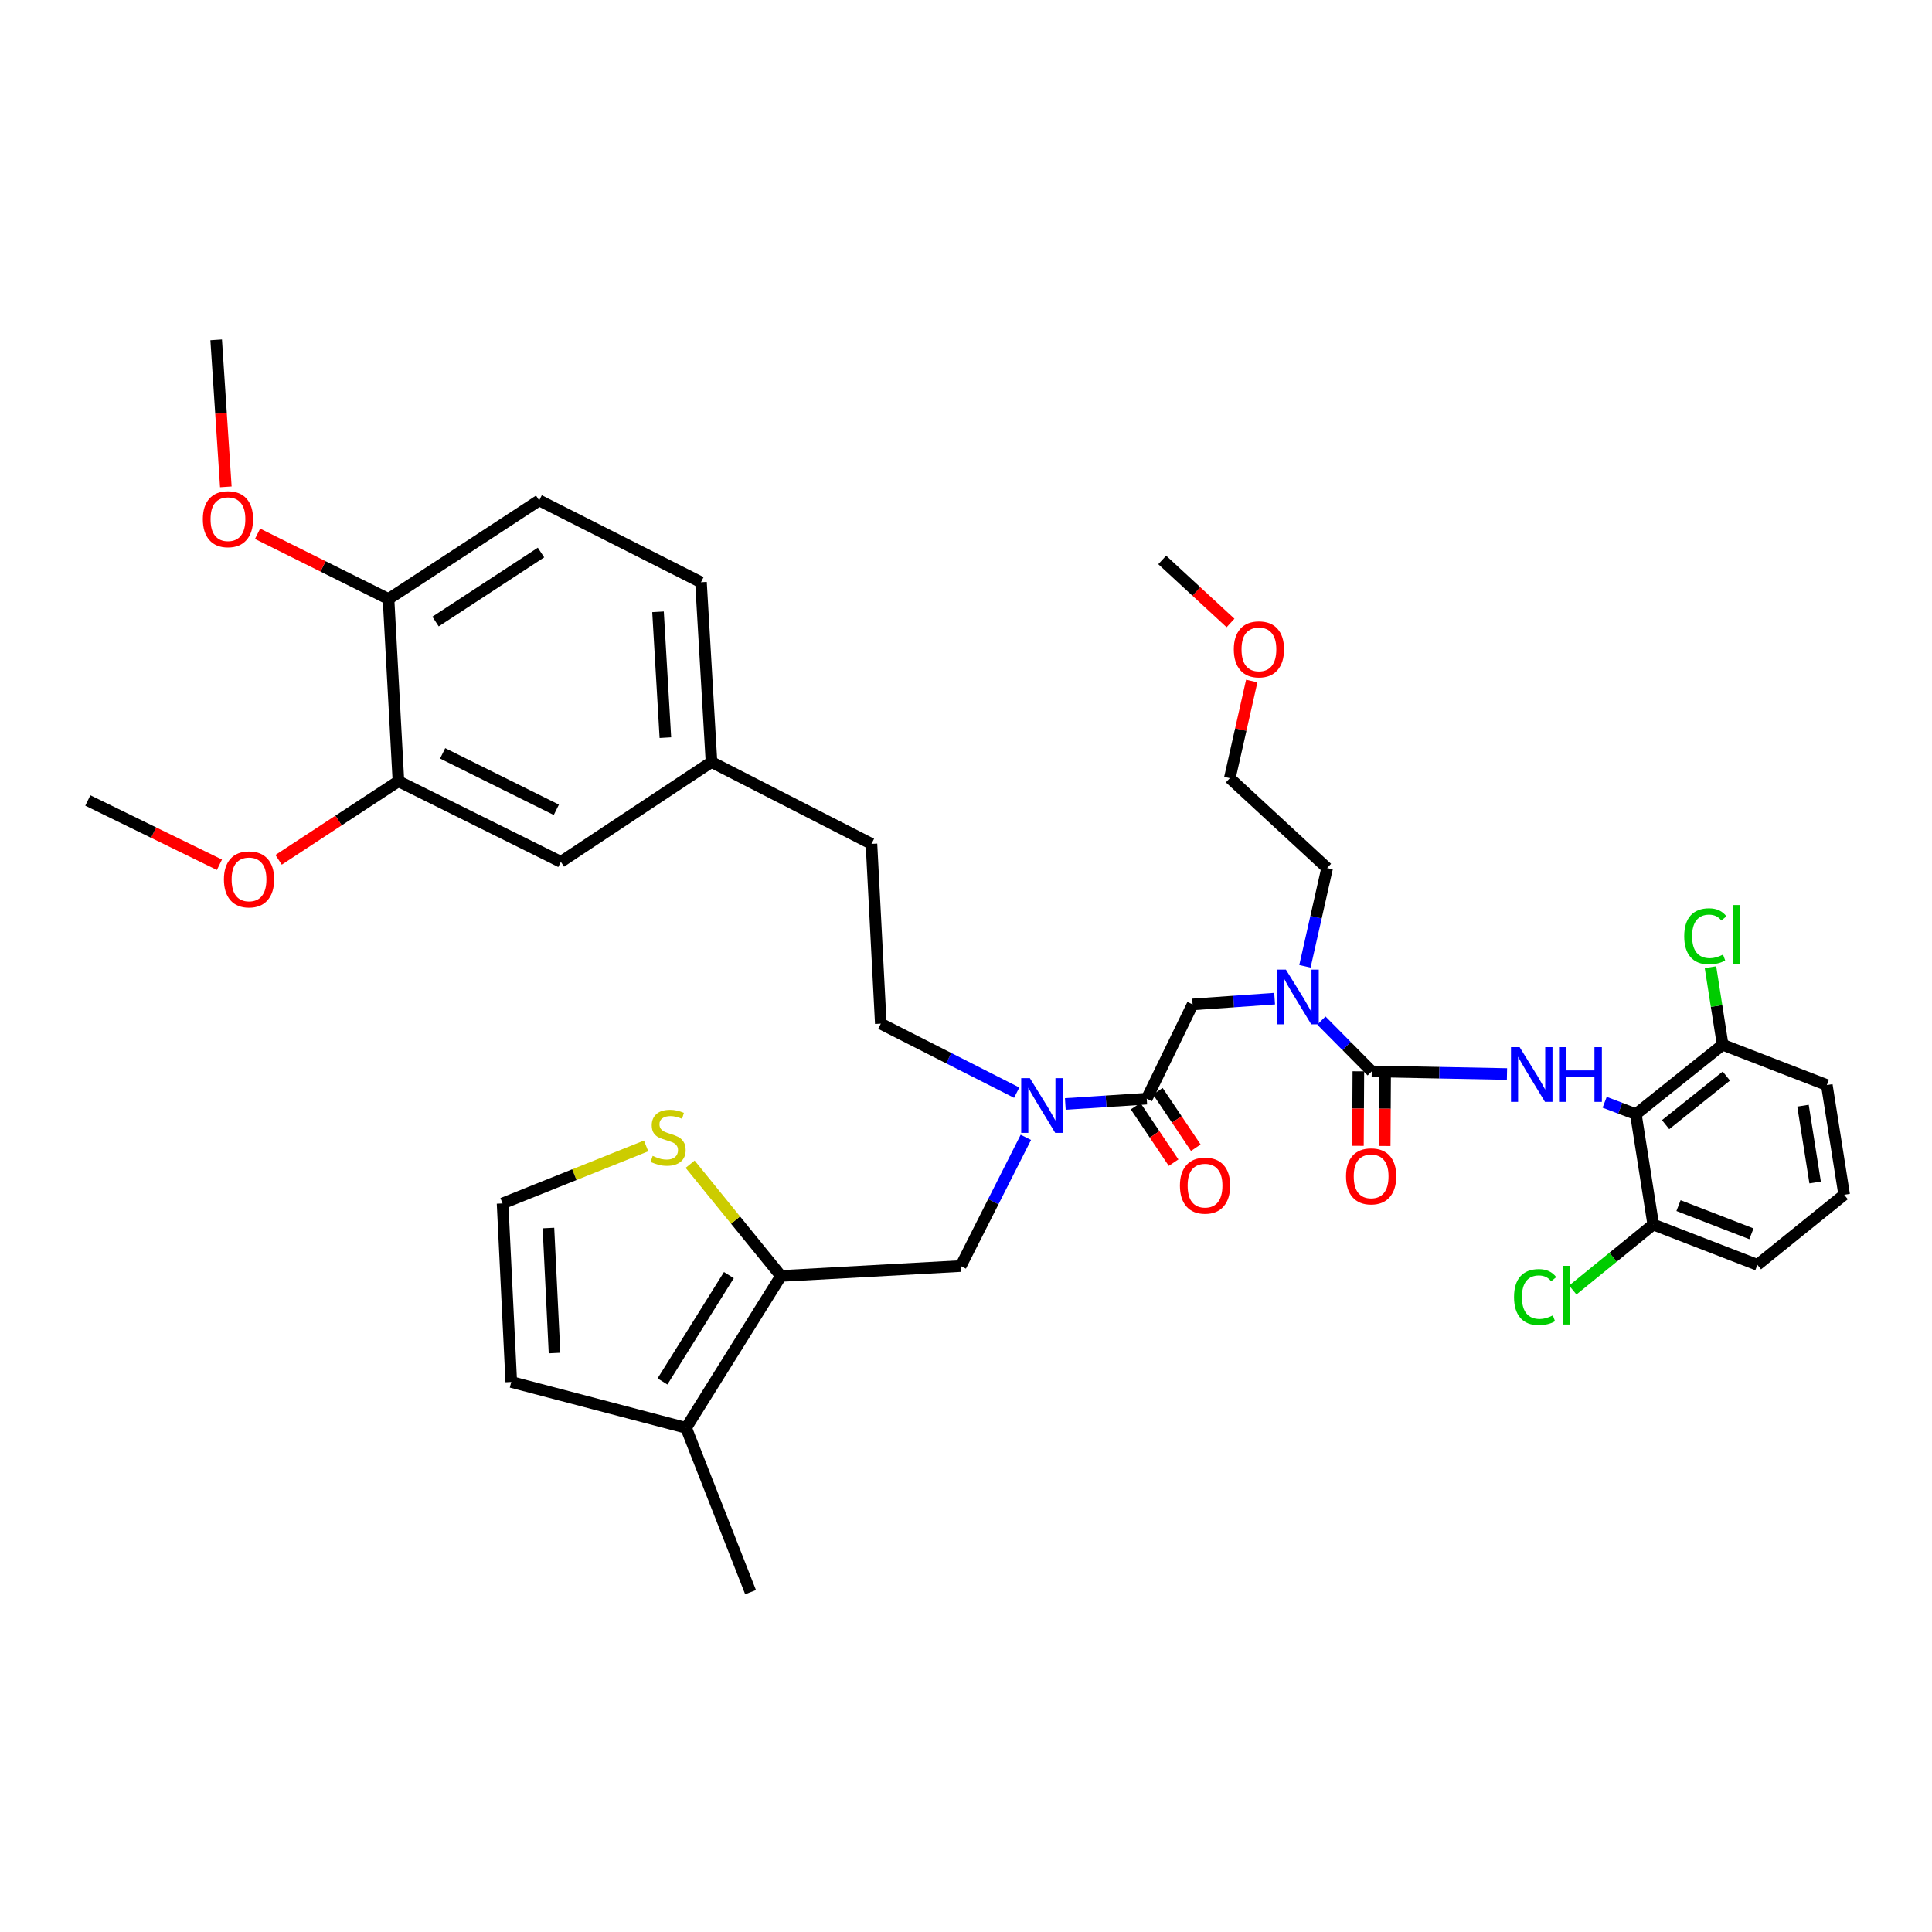 <?xml version='1.0' encoding='iso-8859-1'?>
<svg version='1.1' baseProfile='full'
              xmlns='http://www.w3.org/2000/svg'
                      xmlns:rdkit='http://www.rdkit.org/xml'
                      xmlns:xlink='http://www.w3.org/1999/xlink'
                  xml:space='preserve'
width='1000px' height='1000px' viewBox='0 0 1000 1000'>
<!-- END OF HEADER -->
<rect style='opacity:1.0;fill:#FFFFFF;stroke:none' width='1000' height='1000' x='0' y='0'> </rect>
<path class='bond-0' d='M 710.013,554.541 L 745.013,555.228' style='fill:none;fill-rule:evenodd;stroke:#000000;stroke-width:6px;stroke-linecap:butt;stroke-linejoin:miter;stroke-opacity:1' />
<path class='bond-0' d='M 745.013,555.228 L 780.012,555.914' style='fill:none;fill-rule:evenodd;stroke:#0000FF;stroke-width:6px;stroke-linecap:butt;stroke-linejoin:miter;stroke-opacity:1' />
<path class='bond-5' d='M 710.013,554.541 L 696.977,541.39' style='fill:none;fill-rule:evenodd;stroke:#000000;stroke-width:6px;stroke-linecap:butt;stroke-linejoin:miter;stroke-opacity:1' />
<path class='bond-5' d='M 696.977,541.39 L 683.941,528.238' style='fill:none;fill-rule:evenodd;stroke:#0000FF;stroke-width:6px;stroke-linecap:butt;stroke-linejoin:miter;stroke-opacity:1' />
<path class='bond-12' d='M 703.085,554.501 L 702.973,573.787' style='fill:none;fill-rule:evenodd;stroke:#000000;stroke-width:6px;stroke-linecap:butt;stroke-linejoin:miter;stroke-opacity:1' />
<path class='bond-12' d='M 702.973,573.787 L 702.861,593.074' style='fill:none;fill-rule:evenodd;stroke:#FF0000;stroke-width:6px;stroke-linecap:butt;stroke-linejoin:miter;stroke-opacity:1' />
<path class='bond-12' d='M 716.942,554.582 L 716.829,573.868' style='fill:none;fill-rule:evenodd;stroke:#000000;stroke-width:6px;stroke-linecap:butt;stroke-linejoin:miter;stroke-opacity:1' />
<path class='bond-12' d='M 716.829,573.868 L 716.717,593.154' style='fill:none;fill-rule:evenodd;stroke:#FF0000;stroke-width:6px;stroke-linecap:butt;stroke-linejoin:miter;stroke-opacity:1' />
<path class='bond-1' d='M 830.564,570.538 L 838.641,573.613' style='fill:none;fill-rule:evenodd;stroke:#0000FF;stroke-width:6px;stroke-linecap:butt;stroke-linejoin:miter;stroke-opacity:1' />
<path class='bond-1' d='M 838.641,573.613 L 846.717,576.689' style='fill:none;fill-rule:evenodd;stroke:#000000;stroke-width:6px;stroke-linecap:butt;stroke-linejoin:miter;stroke-opacity:1' />
<path class='bond-13' d='M 846.717,576.689 L 891.644,540.754' style='fill:none;fill-rule:evenodd;stroke:#000000;stroke-width:6px;stroke-linecap:butt;stroke-linejoin:miter;stroke-opacity:1' />
<path class='bond-13' d='M 862.112,582.12 L 893.56,556.965' style='fill:none;fill-rule:evenodd;stroke:#000000;stroke-width:6px;stroke-linecap:butt;stroke-linejoin:miter;stroke-opacity:1' />
<path class='bond-14' d='M 846.717,576.689 L 855.709,633.809' style='fill:none;fill-rule:evenodd;stroke:#000000;stroke-width:6px;stroke-linecap:butt;stroke-linejoin:miter;stroke-opacity:1' />
<path class='bond-2' d='M 404.22,660.437 L 497.29,655.31' style='fill:none;fill-rule:evenodd;stroke:#000000;stroke-width:6px;stroke-linecap:butt;stroke-linejoin:miter;stroke-opacity:1' />
<path class='bond-6' d='M 404.22,660.437 L 355.128,739.059' style='fill:none;fill-rule:evenodd;stroke:#000000;stroke-width:6px;stroke-linecap:butt;stroke-linejoin:miter;stroke-opacity:1' />
<path class='bond-6' d='M 377.266,659.999 L 342.903,715.034' style='fill:none;fill-rule:evenodd;stroke:#000000;stroke-width:6px;stroke-linecap:butt;stroke-linejoin:miter;stroke-opacity:1' />
<path class='bond-9' d='M 404.22,660.437 L 380.714,631.513' style='fill:none;fill-rule:evenodd;stroke:#000000;stroke-width:6px;stroke-linecap:butt;stroke-linejoin:miter;stroke-opacity:1' />
<path class='bond-9' d='M 380.714,631.513 L 357.209,602.589' style='fill:none;fill-rule:evenodd;stroke:#CCCC00;stroke-width:6px;stroke-linecap:butt;stroke-linejoin:miter;stroke-opacity:1' />
<path class='bond-3' d='M 593.548,568.675 L 617.289,519.884' style='fill:none;fill-rule:evenodd;stroke:#000000;stroke-width:6px;stroke-linecap:butt;stroke-linejoin:miter;stroke-opacity:1' />
<path class='bond-4' d='M 593.548,568.675 L 572.481,570.045' style='fill:none;fill-rule:evenodd;stroke:#000000;stroke-width:6px;stroke-linecap:butt;stroke-linejoin:miter;stroke-opacity:1' />
<path class='bond-4' d='M 572.481,570.045 L 551.413,571.414' style='fill:none;fill-rule:evenodd;stroke:#0000FF;stroke-width:6px;stroke-linecap:butt;stroke-linejoin:miter;stroke-opacity:1' />
<path class='bond-17' d='M 587.797,572.539 L 597.621,587.162' style='fill:none;fill-rule:evenodd;stroke:#000000;stroke-width:6px;stroke-linecap:butt;stroke-linejoin:miter;stroke-opacity:1' />
<path class='bond-17' d='M 597.621,587.162 L 607.445,601.785' style='fill:none;fill-rule:evenodd;stroke:#FF0000;stroke-width:6px;stroke-linecap:butt;stroke-linejoin:miter;stroke-opacity:1' />
<path class='bond-17' d='M 599.299,564.812 L 609.123,579.435' style='fill:none;fill-rule:evenodd;stroke:#000000;stroke-width:6px;stroke-linecap:butt;stroke-linejoin:miter;stroke-opacity:1' />
<path class='bond-17' d='M 609.123,579.435 L 618.947,594.058' style='fill:none;fill-rule:evenodd;stroke:#FF0000;stroke-width:6px;stroke-linecap:butt;stroke-linejoin:miter;stroke-opacity:1' />
<path class='bond-7' d='M 530.977,588.689 L 514.134,622' style='fill:none;fill-rule:evenodd;stroke:#0000FF;stroke-width:6px;stroke-linecap:butt;stroke-linejoin:miter;stroke-opacity:1' />
<path class='bond-7' d='M 514.134,622 L 497.29,655.31' style='fill:none;fill-rule:evenodd;stroke:#000000;stroke-width:6px;stroke-linecap:butt;stroke-linejoin:miter;stroke-opacity:1' />
<path class='bond-19' d='M 526.236,565.56 L 491.066,547.703' style='fill:none;fill-rule:evenodd;stroke:#0000FF;stroke-width:6px;stroke-linecap:butt;stroke-linejoin:miter;stroke-opacity:1' />
<path class='bond-19' d='M 491.066,547.703 L 455.897,529.846' style='fill:none;fill-rule:evenodd;stroke:#000000;stroke-width:6px;stroke-linecap:butt;stroke-linejoin:miter;stroke-opacity:1' />
<path class='bond-8' d='M 659.739,516.889 L 638.514,518.387' style='fill:none;fill-rule:evenodd;stroke:#0000FF;stroke-width:6px;stroke-linecap:butt;stroke-linejoin:miter;stroke-opacity:1' />
<path class='bond-8' d='M 638.514,518.387 L 617.289,519.884' style='fill:none;fill-rule:evenodd;stroke:#000000;stroke-width:6px;stroke-linecap:butt;stroke-linejoin:miter;stroke-opacity:1' />
<path class='bond-28' d='M 675.431,500.165 L 681.175,474.736' style='fill:none;fill-rule:evenodd;stroke:#0000FF;stroke-width:6px;stroke-linecap:butt;stroke-linejoin:miter;stroke-opacity:1' />
<path class='bond-28' d='M 681.175,474.736 L 686.919,449.308' style='fill:none;fill-rule:evenodd;stroke:#000000;stroke-width:6px;stroke-linecap:butt;stroke-linejoin:miter;stroke-opacity:1' />
<path class='bond-15' d='M 355.128,739.059 L 264.629,715.31' style='fill:none;fill-rule:evenodd;stroke:#000000;stroke-width:6px;stroke-linecap:butt;stroke-linejoin:miter;stroke-opacity:1' />
<path class='bond-29' d='M 355.128,739.059 L 388.492,824.092' style='fill:none;fill-rule:evenodd;stroke:#000000;stroke-width:6px;stroke-linecap:butt;stroke-linejoin:miter;stroke-opacity:1' />
<path class='bond-11' d='M 334.426,593.129 L 297.276,608.011' style='fill:none;fill-rule:evenodd;stroke:#CCCC00;stroke-width:6px;stroke-linecap:butt;stroke-linejoin:miter;stroke-opacity:1' />
<path class='bond-11' d='M 297.276,608.011 L 260.125,622.893' style='fill:none;fill-rule:evenodd;stroke:#000000;stroke-width:6px;stroke-linecap:butt;stroke-linejoin:miter;stroke-opacity:1' />
<path class='bond-10' d='M 206.223,404.358 L 290.302,446.097' style='fill:none;fill-rule:evenodd;stroke:#000000;stroke-width:6px;stroke-linecap:butt;stroke-linejoin:miter;stroke-opacity:1' />
<path class='bond-10' d='M 229.104,389.933 L 287.959,419.151' style='fill:none;fill-rule:evenodd;stroke:#000000;stroke-width:6px;stroke-linecap:butt;stroke-linejoin:miter;stroke-opacity:1' />
<path class='bond-26' d='M 206.223,404.358 L 175.215,424.701' style='fill:none;fill-rule:evenodd;stroke:#000000;stroke-width:6px;stroke-linecap:butt;stroke-linejoin:miter;stroke-opacity:1' />
<path class='bond-26' d='M 175.215,424.701 L 144.207,445.043' style='fill:none;fill-rule:evenodd;stroke:#FF0000;stroke-width:6px;stroke-linecap:butt;stroke-linejoin:miter;stroke-opacity:1' />
<path class='bond-40' d='M 206.223,404.358 L 201.096,310.033' style='fill:none;fill-rule:evenodd;stroke:#000000;stroke-width:6px;stroke-linecap:butt;stroke-linejoin:miter;stroke-opacity:1' />
<path class='bond-39' d='M 260.125,622.893 L 264.629,715.31' style='fill:none;fill-rule:evenodd;stroke:#000000;stroke-width:6px;stroke-linecap:butt;stroke-linejoin:miter;stroke-opacity:1' />
<path class='bond-39' d='M 283.868,635.632 L 287.02,700.323' style='fill:none;fill-rule:evenodd;stroke:#000000;stroke-width:6px;stroke-linecap:butt;stroke-linejoin:miter;stroke-opacity:1' />
<path class='bond-22' d='M 891.644,540.754 L 888.49,520.687' style='fill:none;fill-rule:evenodd;stroke:#000000;stroke-width:6px;stroke-linecap:butt;stroke-linejoin:miter;stroke-opacity:1' />
<path class='bond-22' d='M 888.49,520.687 L 885.337,500.619' style='fill:none;fill-rule:evenodd;stroke:#00CC00;stroke-width:6px;stroke-linecap:butt;stroke-linejoin:miter;stroke-opacity:1' />
<path class='bond-32' d='M 891.644,540.754 L 945.569,561.616' style='fill:none;fill-rule:evenodd;stroke:#000000;stroke-width:6px;stroke-linecap:butt;stroke-linejoin:miter;stroke-opacity:1' />
<path class='bond-23' d='M 855.709,633.809 L 834.89,650.758' style='fill:none;fill-rule:evenodd;stroke:#000000;stroke-width:6px;stroke-linecap:butt;stroke-linejoin:miter;stroke-opacity:1' />
<path class='bond-23' d='M 834.89,650.758 L 814.071,667.706' style='fill:none;fill-rule:evenodd;stroke:#00CC00;stroke-width:6px;stroke-linecap:butt;stroke-linejoin:miter;stroke-opacity:1' />
<path class='bond-33' d='M 855.709,633.809 L 909.627,654.671' style='fill:none;fill-rule:evenodd;stroke:#000000;stroke-width:6px;stroke-linecap:butt;stroke-linejoin:miter;stroke-opacity:1' />
<path class='bond-33' d='M 868.797,624.016 L 906.539,638.619' style='fill:none;fill-rule:evenodd;stroke:#000000;stroke-width:6px;stroke-linecap:butt;stroke-linejoin:miter;stroke-opacity:1' />
<path class='bond-16' d='M 201.096,310.033 L 279.078,259.009' style='fill:none;fill-rule:evenodd;stroke:#000000;stroke-width:6px;stroke-linecap:butt;stroke-linejoin:miter;stroke-opacity:1' />
<path class='bond-16' d='M 225.438,321.704 L 280.025,285.988' style='fill:none;fill-rule:evenodd;stroke:#000000;stroke-width:6px;stroke-linecap:butt;stroke-linejoin:miter;stroke-opacity:1' />
<path class='bond-27' d='M 201.096,310.033 L 167.202,293.151' style='fill:none;fill-rule:evenodd;stroke:#000000;stroke-width:6px;stroke-linecap:butt;stroke-linejoin:miter;stroke-opacity:1' />
<path class='bond-27' d='M 167.202,293.151 L 133.308,276.27' style='fill:none;fill-rule:evenodd;stroke:#FF0000;stroke-width:6px;stroke-linecap:butt;stroke-linejoin:miter;stroke-opacity:1' />
<path class='bond-18' d='M 290.302,446.097 L 368.269,394.42' style='fill:none;fill-rule:evenodd;stroke:#000000;stroke-width:6px;stroke-linecap:butt;stroke-linejoin:miter;stroke-opacity:1' />
<path class='bond-24' d='M 455.897,529.846 L 451.063,436.79' style='fill:none;fill-rule:evenodd;stroke:#000000;stroke-width:6px;stroke-linecap:butt;stroke-linejoin:miter;stroke-opacity:1' />
<path class='bond-20' d='M 279.078,259.009 L 362.827,301.364' style='fill:none;fill-rule:evenodd;stroke:#000000;stroke-width:6px;stroke-linecap:butt;stroke-linejoin:miter;stroke-opacity:1' />
<path class='bond-21' d='M 368.269,394.42 L 451.063,436.79' style='fill:none;fill-rule:evenodd;stroke:#000000;stroke-width:6px;stroke-linecap:butt;stroke-linejoin:miter;stroke-opacity:1' />
<path class='bond-25' d='M 368.269,394.42 L 362.827,301.364' style='fill:none;fill-rule:evenodd;stroke:#000000;stroke-width:6px;stroke-linecap:butt;stroke-linejoin:miter;stroke-opacity:1' />
<path class='bond-25' d='M 344.398,381.81 L 340.588,316.671' style='fill:none;fill-rule:evenodd;stroke:#000000;stroke-width:6px;stroke-linecap:butt;stroke-linejoin:miter;stroke-opacity:1' />
<path class='bond-35' d='M 113.573,447.603 L 79.514,430.961' style='fill:none;fill-rule:evenodd;stroke:#FF0000;stroke-width:6px;stroke-linecap:butt;stroke-linejoin:miter;stroke-opacity:1' />
<path class='bond-35' d='M 79.514,430.961 L 45.455,414.319' style='fill:none;fill-rule:evenodd;stroke:#000000;stroke-width:6px;stroke-linecap:butt;stroke-linejoin:miter;stroke-opacity:1' />
<path class='bond-36' d='M 116.892,251.996 L 114.391,213.952' style='fill:none;fill-rule:evenodd;stroke:#FF0000;stroke-width:6px;stroke-linecap:butt;stroke-linejoin:miter;stroke-opacity:1' />
<path class='bond-36' d='M 114.391,213.952 L 111.89,175.908' style='fill:none;fill-rule:evenodd;stroke:#000000;stroke-width:6px;stroke-linecap:butt;stroke-linejoin:miter;stroke-opacity:1' />
<path class='bond-34' d='M 686.919,449.308 L 636.55,402.772' style='fill:none;fill-rule:evenodd;stroke:#000000;stroke-width:6px;stroke-linecap:butt;stroke-linejoin:miter;stroke-opacity:1' />
<path class='bond-30' d='M 954.545,618.405 L 909.627,654.671' style='fill:none;fill-rule:evenodd;stroke:#000000;stroke-width:6px;stroke-linecap:butt;stroke-linejoin:miter;stroke-opacity:1' />
<path class='bond-38' d='M 954.545,618.405 L 945.569,561.616' style='fill:none;fill-rule:evenodd;stroke:#000000;stroke-width:6px;stroke-linecap:butt;stroke-linejoin:miter;stroke-opacity:1' />
<path class='bond-38' d='M 939.512,612.05 L 933.229,572.298' style='fill:none;fill-rule:evenodd;stroke:#000000;stroke-width:6px;stroke-linecap:butt;stroke-linejoin:miter;stroke-opacity:1' />
<path class='bond-31' d='M 647.898,352.492 L 642.224,377.632' style='fill:none;fill-rule:evenodd;stroke:#FF0000;stroke-width:6px;stroke-linecap:butt;stroke-linejoin:miter;stroke-opacity:1' />
<path class='bond-31' d='M 642.224,377.632 L 636.55,402.772' style='fill:none;fill-rule:evenodd;stroke:#000000;stroke-width:6px;stroke-linecap:butt;stroke-linejoin:miter;stroke-opacity:1' />
<path class='bond-37' d='M 636.912,322.449 L 619.237,306.133' style='fill:none;fill-rule:evenodd;stroke:#FF0000;stroke-width:6px;stroke-linecap:butt;stroke-linejoin:miter;stroke-opacity:1' />
<path class='bond-37' d='M 619.237,306.133 L 601.562,289.817' style='fill:none;fill-rule:evenodd;stroke:#000000;stroke-width:6px;stroke-linecap:butt;stroke-linejoin:miter;stroke-opacity:1' />
<path  class='atom-1' d='M 786.563 542.006
L 795.843 557.006
Q 796.763 558.486, 798.243 561.166
Q 799.723 563.846, 799.803 564.006
L 799.803 542.006
L 803.563 542.006
L 803.563 570.326
L 799.683 570.326
L 789.723 553.926
Q 788.563 552.006, 787.323 549.806
Q 786.123 547.606, 785.763 546.926
L 785.763 570.326
L 782.083 570.326
L 782.083 542.006
L 786.563 542.006
' fill='#0000FF'/>
<path  class='atom-1' d='M 806.963 542.006
L 810.803 542.006
L 810.803 554.046
L 825.283 554.046
L 825.283 542.006
L 829.123 542.006
L 829.123 570.326
L 825.283 570.326
L 825.283 557.246
L 810.803 557.246
L 810.803 570.326
L 806.963 570.326
L 806.963 542.006
' fill='#0000FF'/>
<path  class='atom-5' d='M 533.054 558.041
L 542.334 573.041
Q 543.254 574.521, 544.734 577.201
Q 546.214 579.881, 546.294 580.041
L 546.294 558.041
L 550.054 558.041
L 550.054 586.361
L 546.174 586.361
L 536.214 569.961
Q 535.054 568.041, 533.814 565.841
Q 532.614 563.641, 532.254 562.961
L 532.254 586.361
L 528.574 586.361
L 528.574 558.041
L 533.054 558.041
' fill='#0000FF'/>
<path  class='atom-6' d='M 665.586 501.875
L 674.866 516.875
Q 675.786 518.355, 677.266 521.035
Q 678.746 523.715, 678.826 523.875
L 678.826 501.875
L 682.586 501.875
L 682.586 530.195
L 678.706 530.195
L 668.746 513.795
Q 667.586 511.875, 666.346 509.675
Q 665.146 507.475, 664.786 506.795
L 664.786 530.195
L 661.106 530.195
L 661.106 501.875
L 665.586 501.875
' fill='#0000FF'/>
<path  class='atom-10' d='M 337.814 598.287
Q 338.134 598.407, 339.454 598.967
Q 340.774 599.527, 342.214 599.887
Q 343.694 600.207, 345.134 600.207
Q 347.814 600.207, 349.374 598.927
Q 350.934 597.607, 350.934 595.327
Q 350.934 593.767, 350.134 592.807
Q 349.374 591.847, 348.174 591.327
Q 346.974 590.807, 344.974 590.207
Q 342.454 589.447, 340.934 588.727
Q 339.454 588.007, 338.374 586.487
Q 337.334 584.967, 337.334 582.407
Q 337.334 578.847, 339.734 576.647
Q 342.174 574.447, 346.974 574.447
Q 350.254 574.447, 353.974 576.007
L 353.054 579.087
Q 349.654 577.687, 347.094 577.687
Q 344.334 577.687, 342.814 578.847
Q 341.294 579.967, 341.334 581.927
Q 341.334 583.447, 342.094 584.367
Q 342.894 585.287, 344.014 585.807
Q 345.174 586.327, 347.094 586.927
Q 349.654 587.727, 351.174 588.527
Q 352.694 589.327, 353.774 590.967
Q 354.894 592.567, 354.894 595.327
Q 354.894 599.247, 352.254 601.367
Q 349.654 603.447, 345.294 603.447
Q 342.774 603.447, 340.854 602.887
Q 338.974 602.367, 336.734 601.447
L 337.814 598.287
' fill='#CCCC00'/>
<path  class='atom-13' d='M 696.698 608.87
Q 696.698 602.07, 700.058 598.27
Q 703.418 594.47, 709.698 594.47
Q 715.978 594.47, 719.338 598.27
Q 722.698 602.07, 722.698 608.87
Q 722.698 615.75, 719.298 619.67
Q 715.898 623.55, 709.698 623.55
Q 703.458 623.55, 700.058 619.67
Q 696.698 615.79, 696.698 608.87
M 709.698 620.35
Q 714.018 620.35, 716.338 617.47
Q 718.698 614.55, 718.698 608.87
Q 718.698 603.31, 716.338 600.51
Q 714.018 597.67, 709.698 597.67
Q 705.378 597.67, 703.018 600.47
Q 700.698 603.27, 700.698 608.87
Q 700.698 614.59, 703.018 617.47
Q 705.378 620.35, 709.698 620.35
' fill='#FF0000'/>
<path  class='atom-18' d='M 610.725 613.674
Q 610.725 606.874, 614.085 603.074
Q 617.445 599.274, 623.725 599.274
Q 630.005 599.274, 633.365 603.074
Q 636.725 606.874, 636.725 613.674
Q 636.725 620.554, 633.325 624.474
Q 629.925 628.354, 623.725 628.354
Q 617.485 628.354, 614.085 624.474
Q 610.725 620.594, 610.725 613.674
M 623.725 625.154
Q 628.045 625.154, 630.365 622.274
Q 632.725 619.354, 632.725 613.674
Q 632.725 608.114, 630.365 605.314
Q 628.045 602.474, 623.725 602.474
Q 619.405 602.474, 617.045 605.274
Q 614.725 608.074, 614.725 613.674
Q 614.725 619.394, 617.045 622.274
Q 619.405 625.154, 623.725 625.154
' fill='#FF0000'/>
<path  class='atom-23' d='M 871.748 484.614
Q 871.748 477.574, 875.028 473.894
Q 878.348 470.174, 884.628 470.174
Q 890.468 470.174, 893.588 474.294
L 890.948 476.454
Q 888.668 473.454, 884.628 473.454
Q 880.348 473.454, 878.068 476.334
Q 875.828 479.174, 875.828 484.614
Q 875.828 490.214, 878.148 493.094
Q 880.508 495.974, 885.068 495.974
Q 888.188 495.974, 891.828 494.094
L 892.948 497.094
Q 891.468 498.054, 889.228 498.614
Q 886.988 499.174, 884.508 499.174
Q 878.348 499.174, 875.028 495.414
Q 871.748 491.654, 871.748 484.614
' fill='#00CC00'/>
<path  class='atom-23' d='M 897.028 468.454
L 900.708 468.454
L 900.708 498.814
L 897.028 498.814
L 897.028 468.454
' fill='#00CC00'/>
<path  class='atom-24' d='M 783.662 671.363
Q 783.662 664.323, 786.942 660.643
Q 790.262 656.923, 796.542 656.923
Q 802.382 656.923, 805.502 661.043
L 802.862 663.203
Q 800.582 660.203, 796.542 660.203
Q 792.262 660.203, 789.982 663.083
Q 787.742 665.923, 787.742 671.363
Q 787.742 676.963, 790.062 679.843
Q 792.422 682.723, 796.982 682.723
Q 800.102 682.723, 803.742 680.843
L 804.862 683.843
Q 803.382 684.803, 801.142 685.363
Q 798.902 685.923, 796.422 685.923
Q 790.262 685.923, 786.942 682.163
Q 783.662 678.403, 783.662 671.363
' fill='#00CC00'/>
<path  class='atom-24' d='M 808.942 655.203
L 812.622 655.203
L 812.622 685.563
L 808.942 685.563
L 808.942 655.203
' fill='#00CC00'/>
<path  class='atom-27' d='M 115.895 455.169
Q 115.895 448.369, 119.255 444.569
Q 122.615 440.769, 128.895 440.769
Q 135.175 440.769, 138.535 444.569
Q 141.895 448.369, 141.895 455.169
Q 141.895 462.049, 138.495 465.969
Q 135.095 469.849, 128.895 469.849
Q 122.655 469.849, 119.255 465.969
Q 115.895 462.089, 115.895 455.169
M 128.895 466.649
Q 133.215 466.649, 135.535 463.769
Q 137.895 460.849, 137.895 455.169
Q 137.895 449.609, 135.535 446.809
Q 133.215 443.969, 128.895 443.969
Q 124.575 443.969, 122.215 446.769
Q 119.895 449.569, 119.895 455.169
Q 119.895 460.889, 122.215 463.769
Q 124.575 466.649, 128.895 466.649
' fill='#FF0000'/>
<path  class='atom-28' d='M 104.987 268.72
Q 104.987 261.92, 108.347 258.12
Q 111.707 254.32, 117.987 254.32
Q 124.267 254.32, 127.627 258.12
Q 130.987 261.92, 130.987 268.72
Q 130.987 275.6, 127.587 279.52
Q 124.187 283.4, 117.987 283.4
Q 111.747 283.4, 108.347 279.52
Q 104.987 275.64, 104.987 268.72
M 117.987 280.2
Q 122.307 280.2, 124.627 277.32
Q 126.987 274.4, 126.987 268.72
Q 126.987 263.16, 124.627 260.36
Q 122.307 257.52, 117.987 257.52
Q 113.667 257.52, 111.307 260.32
Q 108.987 263.12, 108.987 268.72
Q 108.987 274.44, 111.307 277.32
Q 113.667 280.2, 117.987 280.2
' fill='#FF0000'/>
<path  class='atom-32' d='M 638.615 336.102
Q 638.615 329.302, 641.975 325.502
Q 645.335 321.702, 651.615 321.702
Q 657.895 321.702, 661.255 325.502
Q 664.615 329.302, 664.615 336.102
Q 664.615 342.982, 661.215 346.902
Q 657.815 350.782, 651.615 350.782
Q 645.375 350.782, 641.975 346.902
Q 638.615 343.022, 638.615 336.102
M 651.615 347.582
Q 655.935 347.582, 658.255 344.702
Q 660.615 341.782, 660.615 336.102
Q 660.615 330.542, 658.255 327.742
Q 655.935 324.902, 651.615 324.902
Q 647.295 324.902, 644.935 327.702
Q 642.615 330.502, 642.615 336.102
Q 642.615 341.822, 644.935 344.702
Q 647.295 347.582, 651.615 347.582
' fill='#FF0000'/>
</svg>
